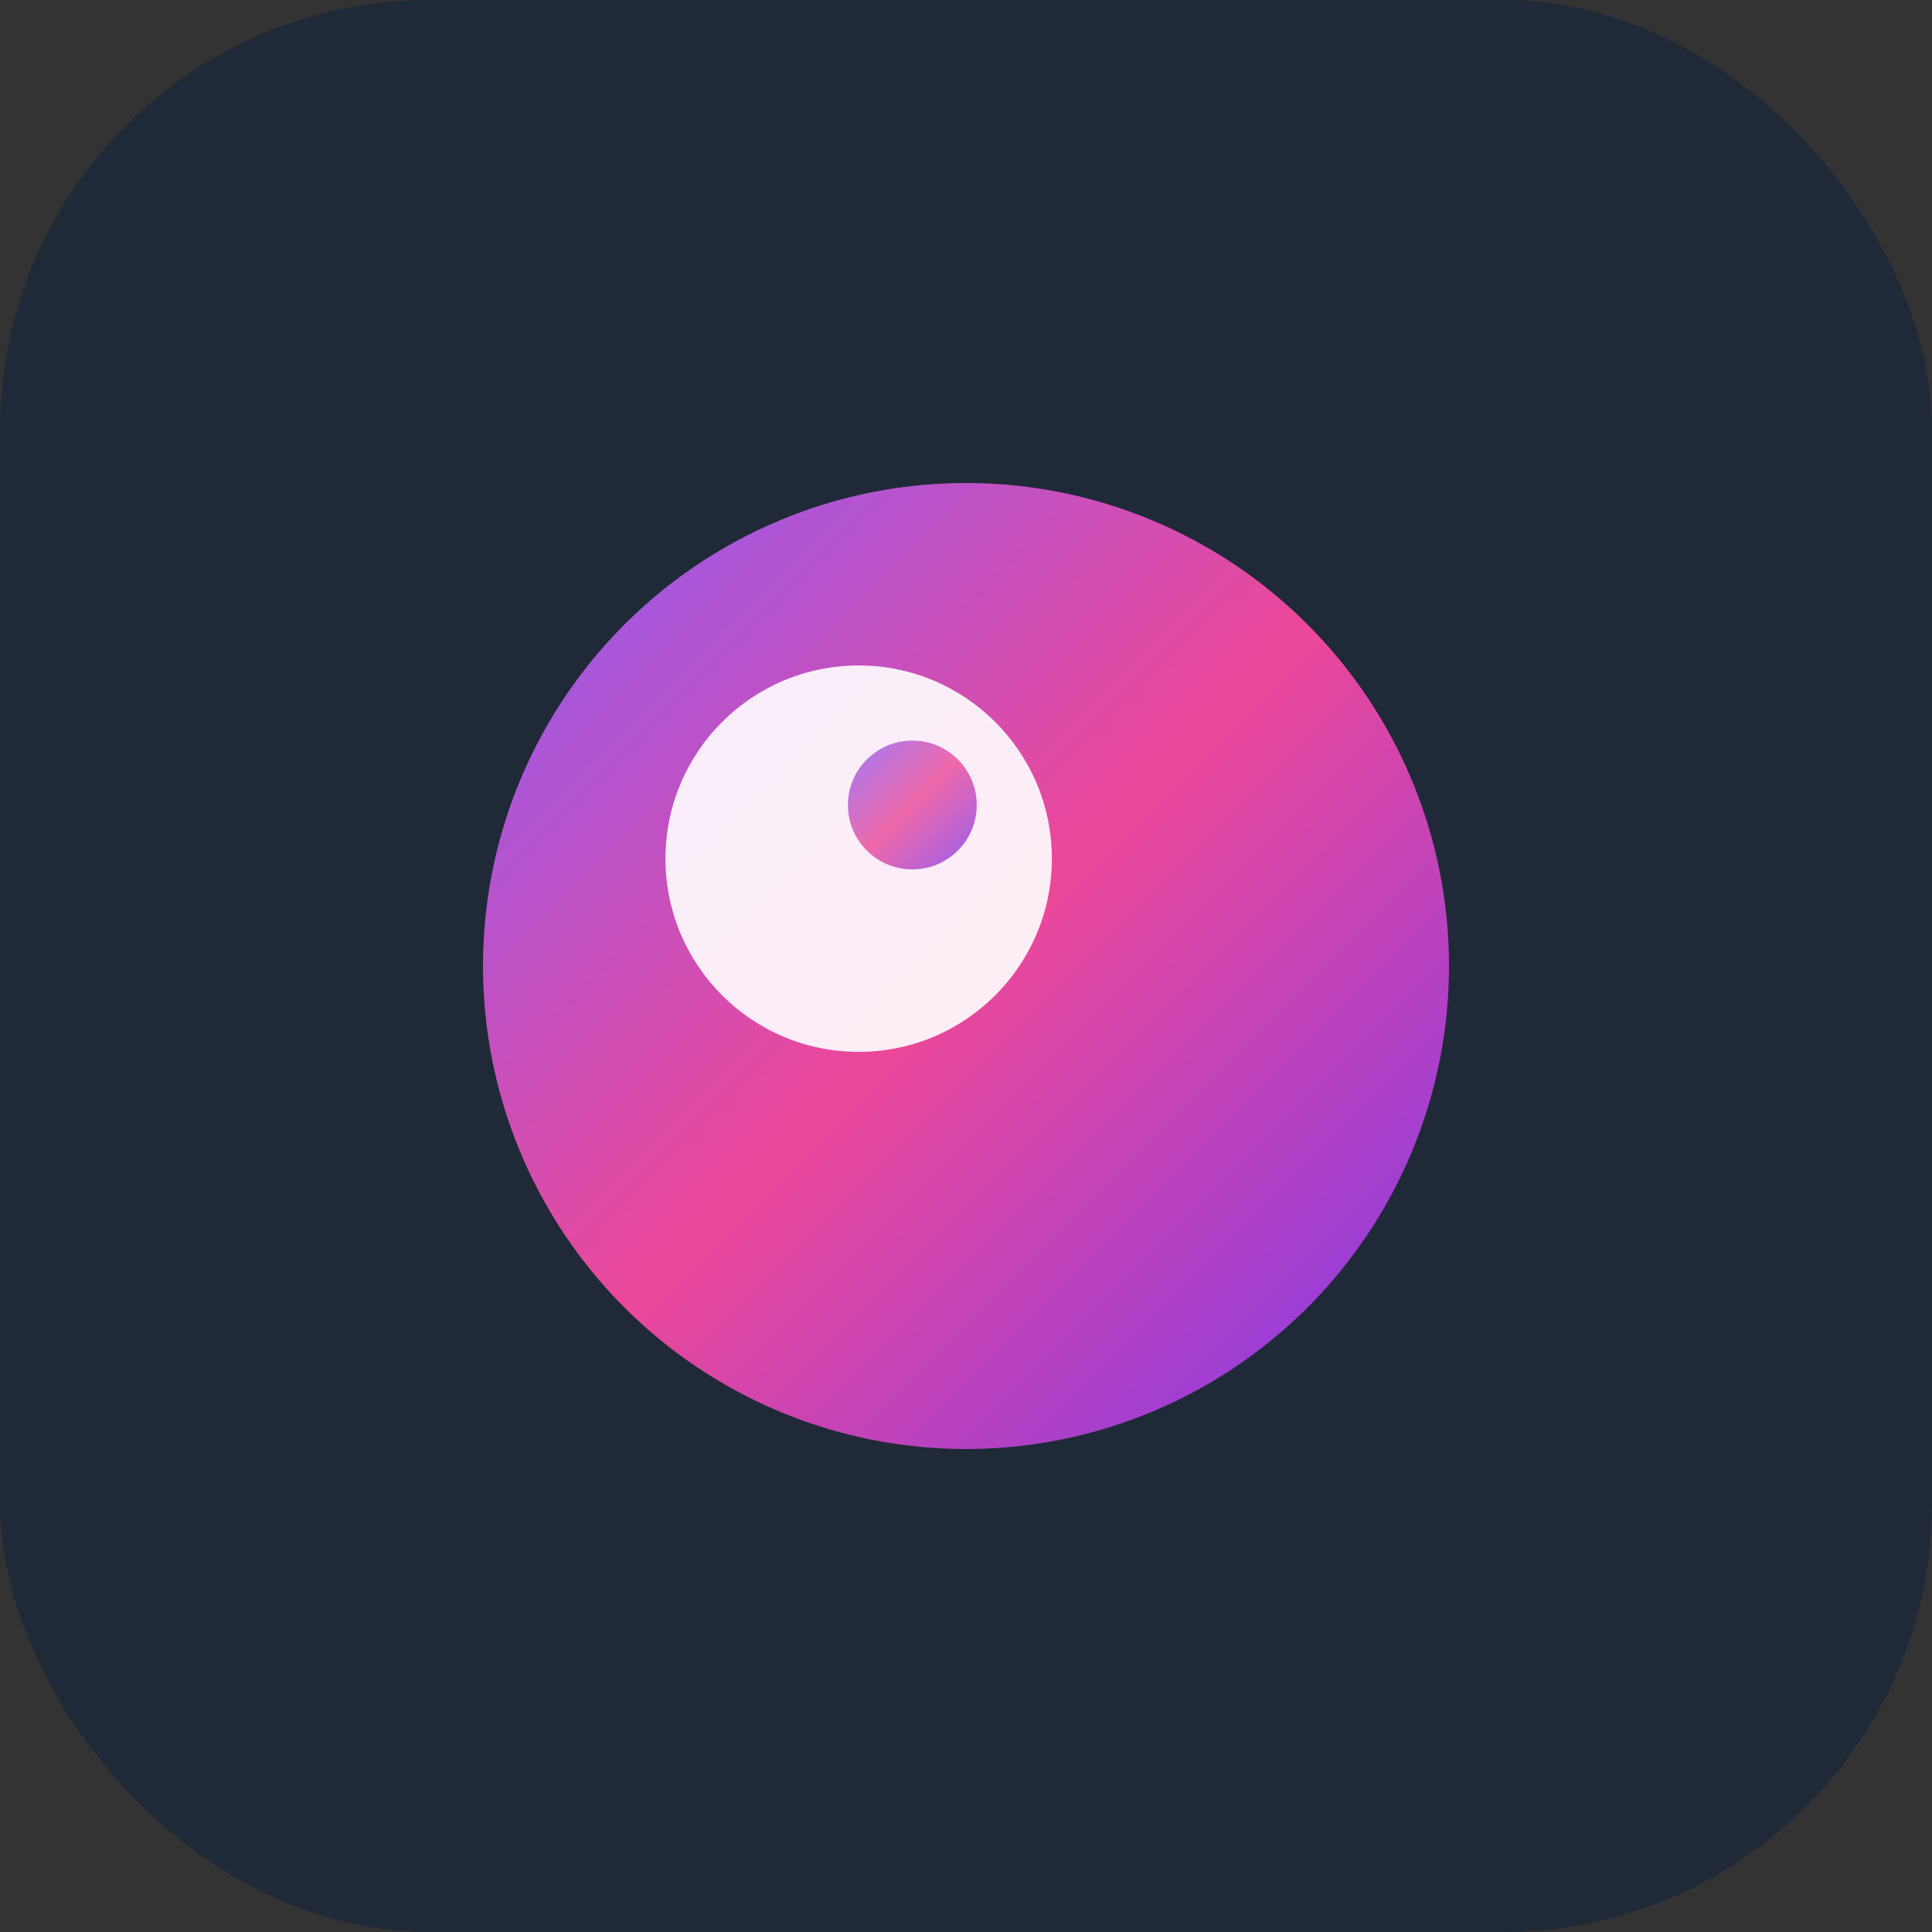 <svg width="180" height="180" viewBox="0 0 180 180" fill="none" xmlns="http://www.w3.org/2000/svg">
  <rect x="0" y="0" width="180" height="180" fill="#333333" stroke="none"/>
  <defs>
    <linearGradient id="appleGradient" x1="0%" y1="0%" x2="100%" y2="100%">
      <stop offset="0%" stop-color="#8b5cf6" />
      <stop offset="50%" stop-color="#ec4899" />
      <stop offset="100%" stop-color="#7c3aed" />
    </linearGradient>
  </defs>
  
  <!-- Background -->
  <rect width="180" height="180" rx="40" fill="#1f2937"/>
  
  <!-- Main circle (front) -->
  <circle
    cx="90"
    cy="90"
    r="45"
    fill="url(#appleGradient)"
  />
  
  <!-- Accent circle -->
  <circle
    cx="80"
    cy="80"
    r="18"
    fill="white"
    opacity="0.9"
  />
  
  <!-- Small highlight -->
  <circle
    cx="85"
    cy="75"
    r="6"
    fill="url(#appleGradient)"
    opacity="0.8"
  />
</svg>
